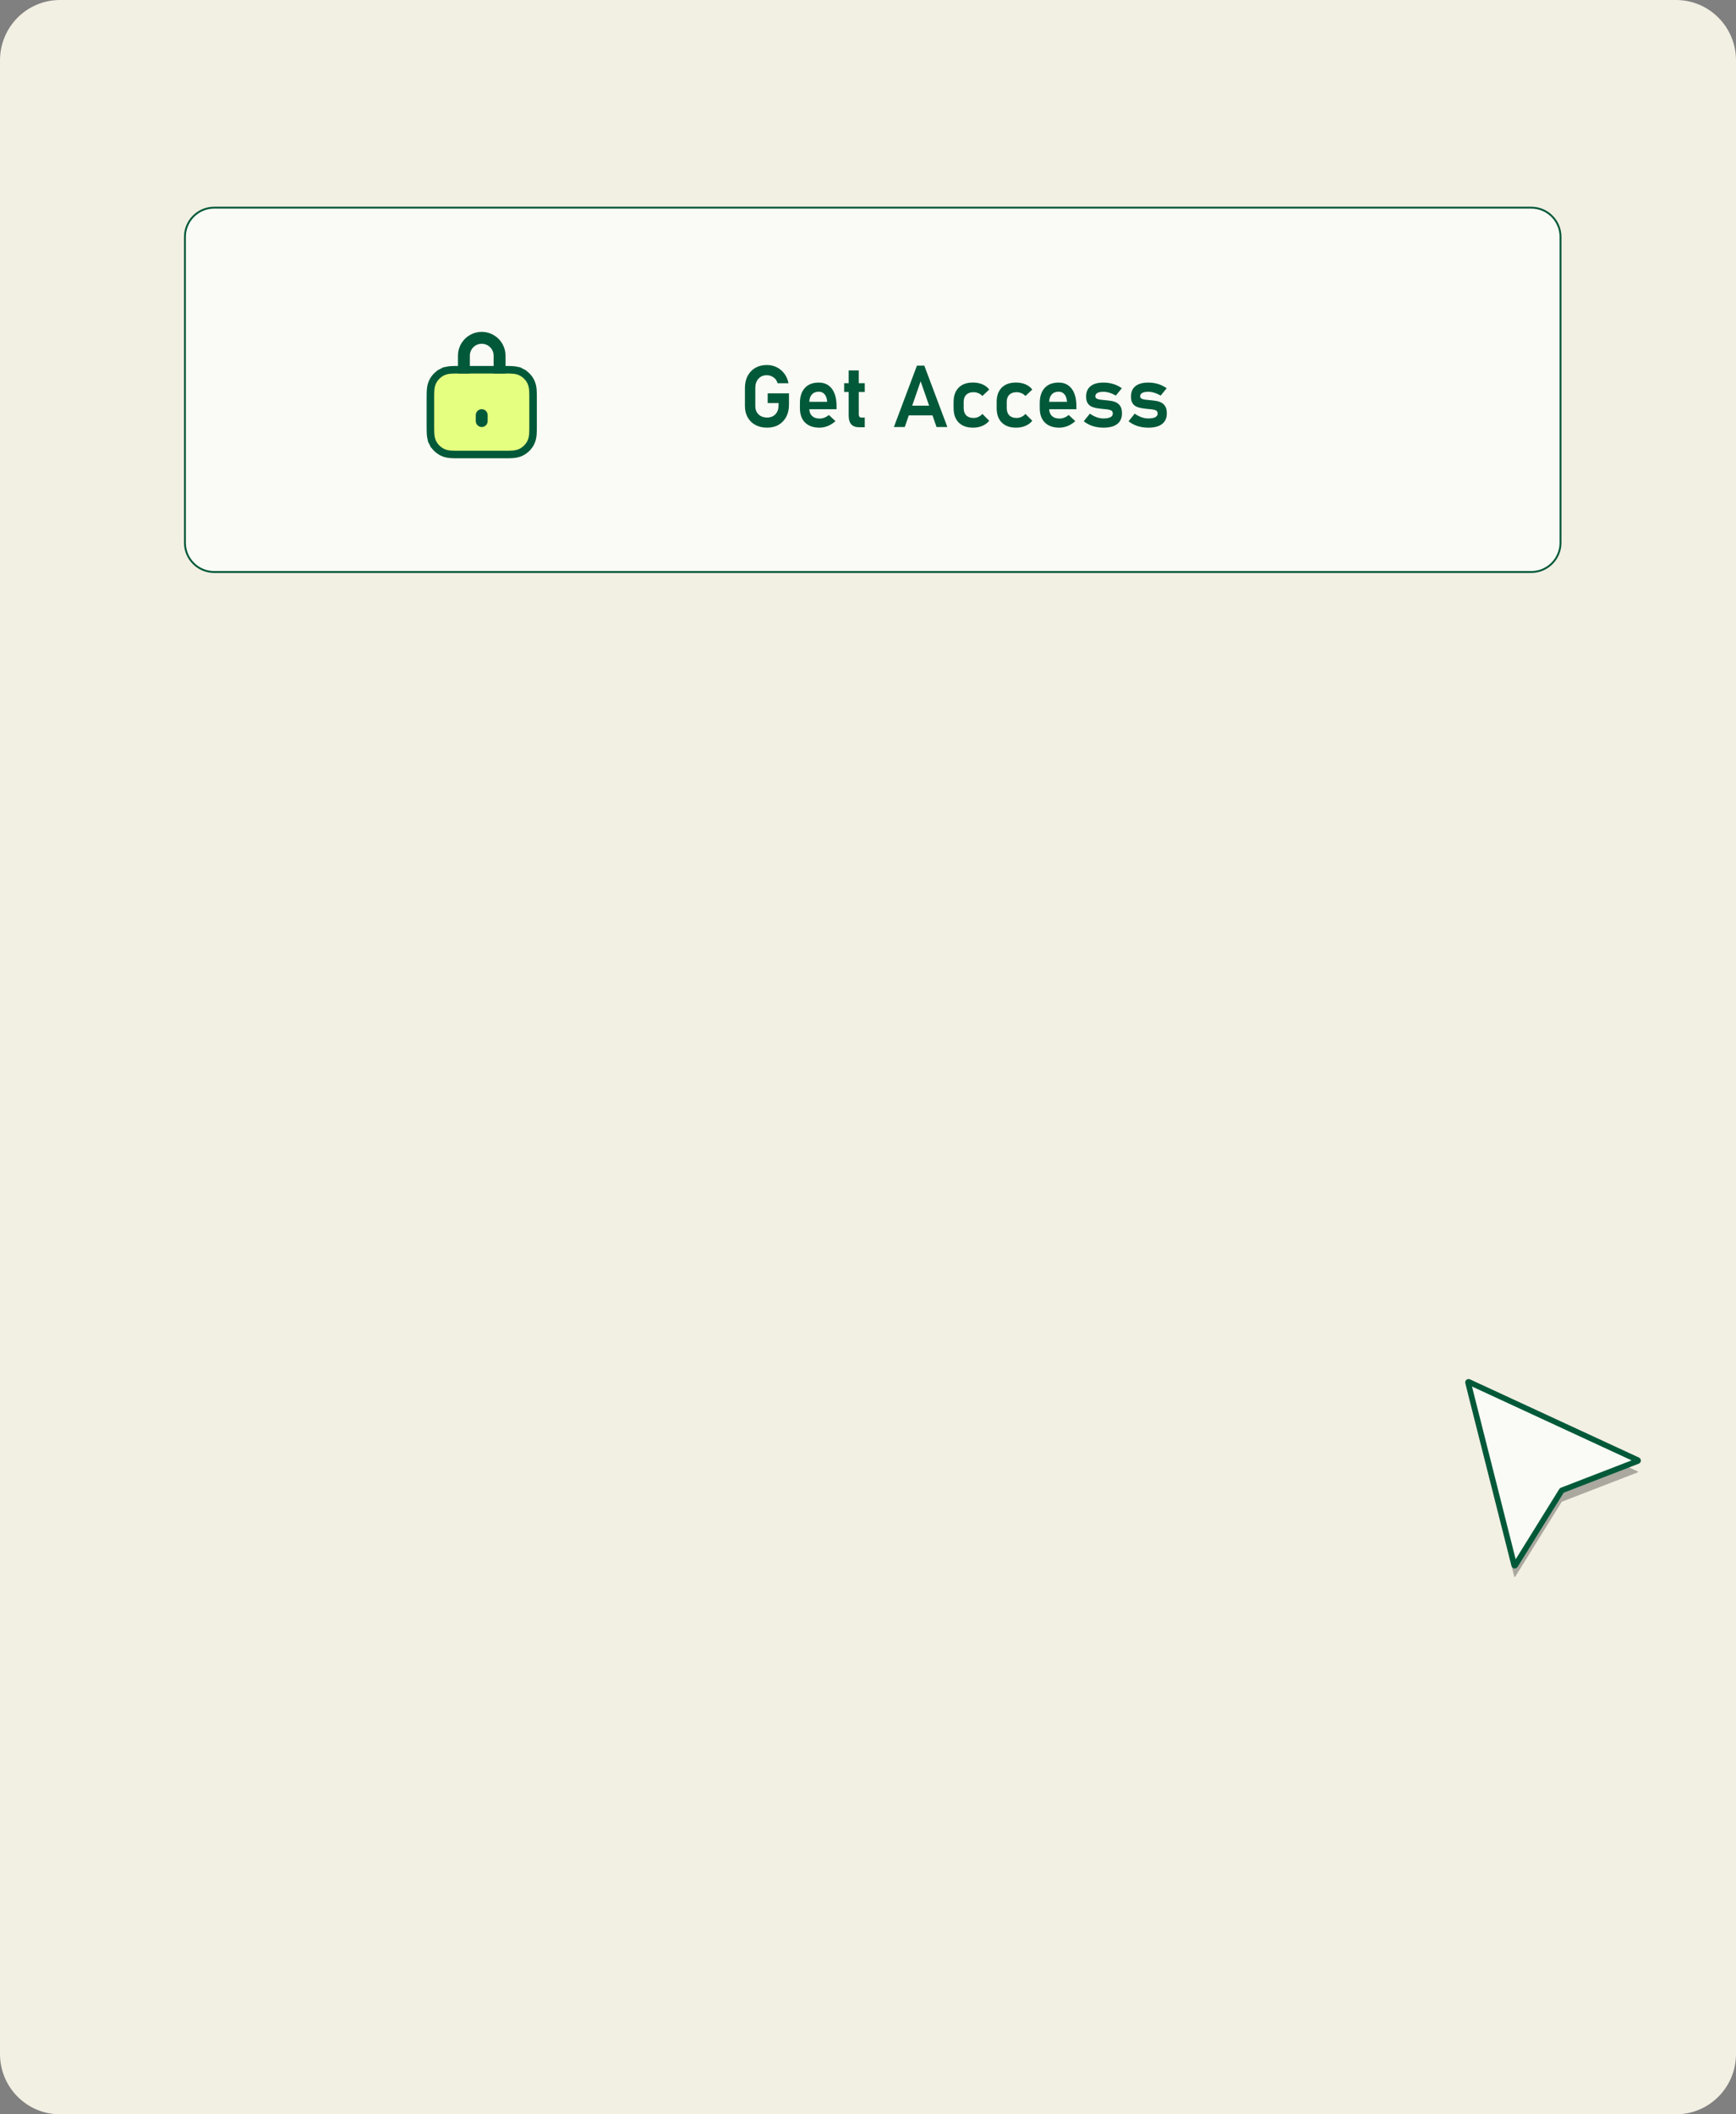 <?xml version="1.0" encoding="utf-8"?>
<!-- Generator: Adobe Illustrator 22.0.1, SVG Export Plug-In . SVG Version: 6.00 Build 0)  -->
<svg version="1.1" id="Layer_1" xmlns="http://www.w3.org/2000/svg" xmlns:xlink="http://www.w3.org/1999/xlink" x="0px" y="0px"
	 viewBox="0 0 460 560" style="enable-background:new 0 0 460 560;" xml:space="preserve">
<rect x="0" y="0" width="460" height="560" fill="#808080" stroke="none"/>
<style type="text/css">
	.st0{fill:#F2EFE3;}
	.st1{display:none;}
	.st2{display:inline;}
	.st3{fill:#FAFAF6;}
	.st4{fill-opacity:0;stroke:#025939;stroke-width:0.5;}
	.st5{fill-opacity:0;stroke:#DCDDDC;stroke-width:0.263;}
	.st6{fill:#025939;}
	.st7{fill:#288364;}
	.st8{fill:#E5FF80;}
	.st9{display:inline;fill:#288364;}
	.st10{display:none;opacity:1;}
	.st11{display:inline;fill:#E5FF80;}
	.st12{display:inline;fill-opacity:0;stroke:#025939;stroke-width:0.5;}
	.st13{display:inline;fill:#025939;}
	.st14{fill:#FFFFFF;}
	.st15{display:inline;fill:#FAFAF6;}
	.st16{fill-opacity:0;stroke:#025939;stroke-width:2;}
	.st17{display:none;fill:#025939;}
	.st18{opacity:0.3;}
	.st19{fill-opacity:0;stroke:#025939;stroke-width:1.5;}
</style>
<style>
	:root {
		--animation: 12s ease-in-out infinite normal forwards;
	}
	#mouse {
		animation: mouse 12s ease-in-out infinite normal forwards;
	}
	@keyframes mouse {
		from {
			transform: translate(0, 0);
		}
		5%, 15% {
			transform: translate(-120px, -230px);
		}
		20%, 30% {
			transform: translate(-120px, -130px);
		}
		35%, 40% {
			transform: translate(-120px, -30px);
		}
		50%, to {
			transform: translate(0px, 0px);
		}
	}
	#get-access {
		animation: get-access 12s ease-in-out infinite normal forwards;
	}
	@keyframes get-access {
		40% {
			transform: translate(0, 0);
		}
		50%, 100% {
			transform: translate(0, -245px);
		}
	}
	#access-bg {
		animation: access-bg 12s ease-in-out infinite normal forwards;
	}
	@keyframes access-bg {
		5% {
			opacity: 1;
		}
		7.5% {
			opacity: 0;
		}
		10% {
			opacity: 1;
		}
	}
	#config {
		animation: config 12s ease-in-out infinite normal forwards;
		display: inline;
		opacity: 0;
	}
	@keyframes config {
		10% {
			opacity: 0;
			transform: translate(231.5px, 260.5px);
		}
		15%, 40% {
			opacity: 1;
			transform: translate(231.5px, 280.5px);
		}
		50%, 100% {
			opacity: 1;
			transform: translate(231.5px, calc(280.5px - 245px));
		}
	}
	#config-bg {
		animation: config-bg 12s ease-in-out infinite normal forwards;
	}
	@keyframes config-bg {
		20% {
			opacity: 1;
		}
		22.5% {
			opacity: 0;
		}
		25% {
			opacity: 1;
		}
	}
	#amend {
		animation: amend 12s ease-in-out infinite normal forwards;
		display: inline;
		opacity: 0;
	}
	@keyframes amend {
		25% {
			opacity: 0;
			transform: translate(231.5px, 260.5px);
		}
		30%, 40% {
			opacity: 1;
			transform: translate(231.5px, 280.5px);
		}
		50%, 100% {
			opacity: 1;
			transform: translate(231.5px, calc(280.5px - 245px));
		}
	}
	#amend-bg {
		animation: amend-bg 12s ease-in-out infinite normal forwards;
	}
	@keyframes amend-bg {
		35% {
			opacity: 1;
		}
		37.5% {
			opacity: 0.7;
		}
		40% {
			opacity: 1;
		}
	}
	#graph {
		animation: graph 12s ease-in-out infinite normal forwards;
		display: inline;
		opacity: 0;
	}
	@keyframes graph {
		45% {
			opacity: 0;
		}
		50%, 100% {
			opacity: 1;
		}
	}
	#bars {
		animation: bars 12s ease-in-out infinite normal forwards;
		transform-origin: 0 471.935px;
		transform: scale(1, 0);
	}
	@keyframes bars {
		50% {
			transform: scale(1, 0);
		}
		55%, 100% {
			transform: scale(1, 1);
		}
	}
	#arrow {
		animation: arrow 12s ease-in-out infinite normal forwards;
		transform-origin: 87.04px 380.401px;
		transform: scale(0, 0);
	}
	@keyframes arrow {
		55% {
			transform: scale(0, 0);
		}
		60%, 100% {
			transform: scale(1, 1);
		}
	}
</style>
<path id="bg" class="st0" d="M15.9,0H444.1c8.78,0,15.9,7.15,15.9,15.97v528.06c0,8.82-7.12,15.97-15.9,15.97H15.9
	C7.12,560,0,552.85,0,544.03V15.97C0,7.15,7.12,0,15.9,0z"/>
<g id="graph" class="st1">
	<g transform="matrix(1,0,0,1,0,0)" class="st2">
		<g transform="matrix(1,0,0,1,0,0)">
			<path class="st3" d="M56.75,190h349c4.28,0,7.75,3.47,7.75,7.75v327c0,4.28-3.47,7.75-7.75,7.75h-349
				c-4.28,0-7.75-3.47-7.75-7.75v-327C49,193.47,52.47,190,56.75,190z"/>
		</g>
		<g transform="matrix(1,0,0,1,0,0)">
			<path class="st4" d="M56.75,190h349c4.28,0,7.75,3.47,7.75,7.75v327c0,4.28-3.47,7.75-7.75,7.75h-349
				c-4.28,0-7.75-3.47-7.75-7.75v-327C49,193.47,52.47,190,56.75,190z"/>
		</g>
	</g>
	<g id="grid" transform="matrix(1,0,0,1,0,0)" class="st2">
		<g transform="matrix(1,0,0,1,0,0)">
			<path class="st3" d="M54.81,233.11h351.95c1.42,0,2.57,1.15,2.57,2.57v243.77c0,1.42-1.15,2.57-2.57,2.57H54.81
				c-1.42,0-2.57-1.15-2.57-2.57V235.68C52.24,234.26,53.39,233.11,54.81,233.11z"/>
		</g>
		<g transform="matrix(1,0,0,1,0,0)">
			<path class="st5" d="M388.33,267.9H66.94"/>
		</g>
		<g transform="matrix(1,0,0,1,0,0)">
			<path class="st5" d="M388.33,301.51H66.94"/>
		</g>
		<g transform="matrix(1,0,0,1,0,0)">
			<path class="st5" d="M388.33,335.12l-321.39,0"/>
		</g>
		<g transform="matrix(1,0,0,1,0,0)">
			<path class="st5" d="M388.33,368.73H66.94"/>
		</g>
		<g transform="matrix(1,0,0,1,0,0)">
			<path class="st5" d="M388.33,402.34H66.94"/>
		</g>
		<g transform="matrix(1,0,0,1,0,0)">
			<path class="st5" d="M388.33,435.95H66.94"/>
		</g>
		<g transform="matrix(1,0,0,1,0,0)">
			<path class="st5" d="M388.33,469.56H66.94"/>
		</g>
	</g>
	<g id="bars" transform="matrix(1,0,0,1,0,0)" class="st2">
		<g transform="matrix(1,0,0,1,0,0)">
			<path class="st6" d="M85.1,458.08h19.35c0.75,0,1.35,0.6,1.35,1.35v9.9c0,0.75-0.6,1.35-1.35,1.35H85.1
				c-0.75,0-1.35-0.6-1.35-1.35v-9.9C83.75,458.69,84.35,458.08,85.1,458.08z"/>
		</g>
		<g transform="matrix(1,0,0,1,0,0)">
			<path class="st6" d="M116.61,445.48h19.35c0.75,0,1.35,0.6,1.35,1.35v22.51c0,0.75-0.6,1.35-1.35,1.35h-19.35
				c-0.75,0-1.35-0.61-1.35-1.35v-22.51C115.26,446.08,115.86,445.48,116.61,445.48z"/>
		</g>
		<g transform="matrix(1,0,0,1,0,0)">
			<path class="st6" d="M148.12,430.77h19.36c0.75,0,1.35,0.6,1.35,1.35v37.21c0,0.75-0.6,1.35-1.35,1.35h-19.36
				c-0.75,0-1.35-0.6-1.35-1.35v-37.21C146.77,431.38,147.37,430.77,148.12,430.77z"/>
		</g>
		<g transform="matrix(1,0,0,1,0,0)">
			<g transform="matrix(1,0,0,1,0,0)">
				<path class="st7" d="M179.62,407.56h19.36c0.75,0,1.35,0.6,1.35,1.35v18.3c0,0.75-0.6,1.35-1.35,1.35h-19.36
					c-0.75,0-1.35-0.61-1.35-1.35v-18.3C178.27,408.17,178.87,407.56,179.62,407.56z"/>
			</g>
			<g transform="matrix(1,0,0,1,0,0)">
				<path class="st6" d="M179.62,430.77h19.36c0.75,0,1.35,0.6,1.35,1.35v37.21c0,0.75-0.6,1.35-1.35,1.35h-19.36
					c-0.75,0-1.35-0.6-1.35-1.35v-37.21C178.27,431.38,178.87,430.77,179.62,430.77z"/>
			</g>
		</g>
		<g transform="matrix(1,0,0,1,0,0)">
			<g transform="matrix(1,0,0,1,0,0)">
				<path class="st7" d="M211.13,397.06h19.35c0.75,0,1.35,0.6,1.35,1.35v28.81c0,0.75-0.6,1.35-1.35,1.35h-19.35
					c-0.75,0-1.35-0.6-1.35-1.35v-28.81C209.78,397.67,210.38,397.06,211.13,397.06z"/>
			</g>
			<g transform="matrix(1,0,0,1,0,0)">
				<path class="st6" d="M211.13,430.77h19.35c0.75,0,1.35,0.6,1.35,1.35v37.21c0,0.75-0.6,1.35-1.35,1.35h-19.35
					c-0.75,0-1.35-0.6-1.35-1.35v-37.21C209.78,431.38,210.38,430.77,211.13,430.77z"/>
			</g>
		</g>
		<g transform="matrix(1,0,0,1,0,0)">
			<g transform="matrix(1,0,0,1,0,0)">
				<path class="st7" d="M242.64,384.46h19.35c0.75,0,1.35,0.6,1.35,1.35v41.41c0,0.75-0.6,1.35-1.35,1.35h-19.35
					c-0.75,0-1.35-0.61-1.35-1.35v-41.41C241.29,385.06,241.89,384.46,242.64,384.46z"/>
			</g>
			<g transform="matrix(1,0,0,1,0,0)">
				<path class="st6" d="M242.64,430.77h19.35c0.75,0,1.35,0.6,1.35,1.35v37.21c0,0.75-0.6,1.35-1.35,1.35h-19.35
					c-0.75,0-1.35-0.6-1.35-1.35v-37.21C241.29,431.38,241.89,430.77,242.64,430.77z"/>
			</g>
		</g>
		<g transform="matrix(1,0,0,1,0,0)">
			<g transform="matrix(1,0,0,1,0,0)">
				<path class="st7" d="M274.15,367.65h19.36c0.75,0,1.35,0.6,1.35,1.35v58.22c0,0.75-0.6,1.35-1.35,1.35h-19.36
					c-0.75,0-1.35-0.6-1.35-1.35V369C272.8,368.26,273.4,367.65,274.15,367.65z"/>
			</g>
			<g transform="matrix(1,0,0,1,0,0)">
				<path class="st6" d="M274.15,430.77h19.36c0.75,0,1.35,0.6,1.35,1.35v37.21c0,0.75-0.6,1.35-1.35,1.35h-19.36
					c-0.75,0-1.35-0.6-1.35-1.35v-37.21C272.8,431.38,273.4,430.77,274.15,430.77z"/>
			</g>
		</g>
		<g transform="matrix(1,0,0,1,0,0)">
			<g transform="matrix(1,0,0,1,0,0)">
				<path class="st8" d="M305.66,344.44h19.36c0.75,0,1.35,0.6,1.35,1.35v18.3c0,0.75-0.6,1.35-1.35,1.35h-19.36
					c-0.75,0-1.35-0.6-1.35-1.35v-18.3C304.31,345.05,304.91,344.44,305.66,344.44z"/>
			</g>
			<g transform="matrix(1,0,0,1,0,0)">
				<path class="st7" d="M305.66,367.65h19.36c0.75,0,1.35,0.6,1.35,1.35v58.22c0,0.75-0.6,1.35-1.35,1.35h-19.36
					c-0.75,0-1.35-0.6-1.35-1.35V369C304.31,368.26,304.91,367.65,305.66,367.65z"/>
			</g>
			<g transform="matrix(1,0,0,1,0,0)">
				<path class="st6" d="M305.66,430.77h19.36c0.75,0,1.35,0.6,1.35,1.35v37.21c0,0.75-0.6,1.35-1.35,1.35h-19.36
					c-0.75,0-1.35-0.6-1.35-1.35v-37.21C304.31,431.38,304.91,430.77,305.66,430.77z"/>
			</g>
		</g>
		<g transform="matrix(1,0,0,1,0,0)">
			<g transform="matrix(1,0,0,1,0,0)">
				<path class="st8" d="M337.17,312.93h19.36c0.75,0,1.35,0.6,1.35,1.35v49.81c0,0.75-0.6,1.35-1.35,1.35h-19.36
					c-0.75,0-1.35-0.61-1.35-1.35v-49.81C335.82,313.54,336.42,312.93,337.17,312.93z"/>
			</g>
			<g transform="matrix(1,0,0,1,0,0)">
				<path class="st7" d="M337.17,367.65h19.36c0.75,0,1.35,0.6,1.35,1.35v58.22c0,0.75-0.6,1.35-1.35,1.35h-19.36
					c-0.75,0-1.35-0.6-1.35-1.35V369C335.82,368.26,336.42,367.65,337.17,367.65z"/>
			</g>
			<g transform="matrix(1,0,0,1,0,0)">
				<path class="st6" d="M337.17,430.77h19.36c0.75,0,1.35,0.6,1.35,1.35v37.21c0,0.75-0.6,1.35-1.35,1.35h-19.36
					c-0.75,0-1.35-0.6-1.35-1.35v-37.21C335.82,431.38,336.42,430.77,337.17,430.77z"/>
			</g>
		</g>
		<g transform="matrix(1,0,0,1,0,0)">
			<g transform="matrix(1,0,0,1,0,0)">
				<path class="st8" d="M368.67,270.92h19.36c0.75,0,1.35,0.6,1.35,1.35v91.82c0,0.75-0.6,1.35-1.35,1.35h-19.36
					c-0.75,0-1.35-0.6-1.35-1.35v-91.82C367.32,271.53,367.92,270.92,368.67,270.92z"/>
			</g>
			<g transform="matrix(1,0,0,1,0,0)">
				<path class="st7" d="M368.67,367.65h19.36c0.75,0,1.35,0.6,1.35,1.35v58.22c0,0.75-0.6,1.35-1.35,1.35h-19.36
					c-0.75,0-1.35-0.6-1.35-1.35V369C367.32,368.26,367.92,367.65,368.67,367.65z"/>
			</g>
			<g transform="matrix(1,0,0,1,0,0)">
				<path class="st6" d="M368.67,430.77h19.36c0.75,0,1.35,0.6,1.35,1.35v37.21c0,0.75-0.6,1.35-1.35,1.35h-19.36
					c-0.75,0-1.35-0.6-1.35-1.35v-37.21C367.32,431.38,367.92,430.77,368.67,430.77z"/>
			</g>
		</g>
	</g>
	<path id="arrow" class="st9" d="M87.41,378.02c-0.31,0.01-0.56,0.27-0.55,0.59c0.01,0.31,0.27,0.56,0.59,0.55L87.41,378.02z
		 M326.75,251.81l-5.5,3.58l5.85,2.97L326.75,251.81z M87.45,379.15c52.83-1.7,97.91-4.63,136.92-20.99
		c39.05-16.37,71.96-46.18,100.57-101.52l-1.01-0.52c-28.51,55.15-61.24,84.74-100,100.99c-38.79,16.27-83.66,19.2-136.52,20.9
		L87.45,379.15z"/>
</g>
<g id="amend" transform="matrix(1,0,0,1,231.5,280.5)" class="st10">
	<path class="st11" d="M-174.75-5.5h349c4.28,0,7.75,3.47,7.75,7.75v131c0,4.28-3.47,7.75-7.75,7.75h-349
		c-4.28,0-7.75-3.47-7.75-7.75v-131C-182.5-2.03-179.03-5.5-174.75-5.5z"/>
	<path class="st12" d="M-174.75-5.5h349c4.28,0,7.75,3.47,7.75,7.75v131c0,4.28-3.47,7.75-7.75,7.75h-349
		c-4.28,0-7.75-3.47-7.75-7.75v-131C-182.5-2.03-179.03-5.5-174.75-5.5z"/>
	<path id="amend-bg" class="st13" d="M-69.75,43.25H70.24c2.21,0,4,1.79,4,4v40.32c0,2.21-1.79,4-4,4H-69.75c-2.21,0-4-1.79-4-4
		V47.25C-73.75,45.04-71.96,43.25-69.75,43.25z"/>
	<g class="st2">
		<path class="st14" d="M-35.35,74.11l6.11-16.26h1.95l6.11,16.26h-2.87l-4.21-12.11l-4.21,12.11H-35.35z M-32.48,71.02v-2.56h8.56
			v2.56H-32.48z"/>
		<path class="st14" d="M-19.18,74.11V62.5h2.67v11.61H-19.18z M-12.33,74.11v-6.87c0-0.75-0.18-1.32-0.55-1.73
			s-0.89-0.62-1.57-0.62c-0.66,0-1.16,0.18-1.52,0.54c-0.36,0.36-0.54,0.86-0.54,1.5l-0.23-2.41c0.34-0.7,0.79-1.24,1.33-1.62
			c0.54-0.38,1.17-0.57,1.88-0.57c1.23,0,2.18,0.43,2.86,1.28s1.01,2.06,1.01,3.62v6.88H-12.33z M-5.48,74.11v-6.87
			c0-0.75-0.19-1.32-0.56-1.73s-0.9-0.62-1.59-0.62c-0.65,0-1.15,0.2-1.5,0.59c-0.35,0.4-0.53,0.95-0.53,1.67l-0.51-2.46
			c0.37-0.76,0.86-1.34,1.45-1.75c0.59-0.41,1.25-0.61,1.96-0.61c1.26,0,2.23,0.43,2.92,1.28s1.04,2.06,1.04,3.62v6.88H-5.48z"/>
		<path class="st14" d="M5.3,74.27c-1.65,0-2.93-0.45-3.84-1.35c-0.91-0.9-1.36-2.18-1.36-3.85v-1.31c0-1.73,0.44-3.07,1.31-4.01
			c0.87-0.95,2.1-1.42,3.69-1.42c1.5,0,2.66,0.55,3.48,1.65s1.23,2.65,1.23,4.65v0.76H1.92v-1.96h5.4l-0.01-0.12
			c-0.08-0.81-0.3-1.43-0.68-1.88c-0.38-0.45-0.89-0.68-1.53-0.68c-0.8,0-1.42,0.25-1.86,0.75c-0.44,0.5-0.67,1.22-0.67,2.14v1.48
			c0,0.88,0.24,1.56,0.72,2.03s1.15,0.71,2.01,0.71c0.44,0,0.88-0.08,1.3-0.25s0.81-0.4,1.16-0.7l1.74,1.63
			c-0.59,0.55-1.25,0.98-1.98,1.28S6.04,74.27,5.3,74.27z"/>
		<path class="st14" d="M12.71,74.11V62.5h2.67v11.61H12.71z M19.59,74.11v-7.04c0-0.7-0.19-1.24-0.56-1.62
			c-0.37-0.38-0.9-0.57-1.59-0.57c-0.66,0-1.16,0.18-1.52,0.54c-0.36,0.36-0.54,0.86-0.54,1.5l-0.24-2.41
			c0.34-0.7,0.78-1.24,1.31-1.62c0.53-0.38,1.16-0.57,1.9-0.57c1.25,0,2.21,0.41,2.89,1.24c0.68,0.82,1.02,1.99,1.02,3.5v7.05H19.59
			z"/>
		<path class="st14" d="M29.13,74.29c-1.26,0-2.23-0.42-2.92-1.27c-0.69-0.85-1.04-2.05-1.04-3.6v-2.21c0-1.56,0.34-2.76,1.02-3.62
			c0.68-0.85,1.64-1.28,2.88-1.28c0.65,0,1.25,0.18,1.79,0.55c0.54,0.37,0.98,0.88,1.31,1.54l-0.23,2.47c0-0.45-0.08-0.83-0.24-1.14
			c-0.16-0.31-0.38-0.55-0.68-0.72c-0.3-0.16-0.66-0.25-1.08-0.25c-0.66,0-1.18,0.21-1.54,0.64s-0.55,1.03-0.55,1.82v2.19
			c0,0.77,0.18,1.36,0.55,1.78s0.88,0.63,1.54,0.63c0.42,0,0.79-0.08,1.08-0.25c0.3-0.17,0.53-0.41,0.68-0.72
			c0.16-0.31,0.24-0.69,0.24-1.13l0.16,2.55c-0.22,0.57-0.58,1.05-1.08,1.44S29.88,74.29,29.13,74.29z M31.94,74.11V57.84h2.67
			v16.26H31.94z"/>
	</g>
</g>
<g id="config" transform="matrix(1,0,0,1,231.5,280.5)" class="st10">
	<path id="config-bg" class="st15" d="M-174.75-115.5h349c4.28,0,7.75,3.47,7.75,7.75v81c0,4.28-3.47,7.75-7.75,7.75h-349
		c-4.28,0-7.75-3.47-7.75-7.75v-81C-182.5-112.03-179.03-115.5-174.75-115.5z"/>
	<path class="st12" d="M-174.75-115.5h349c4.28,0,7.75,3.47,7.75,7.75v81c0,4.28-3.47,7.75-7.75,7.75h-349
		c-4.28,0-7.75-3.47-7.75-7.75v-81C-182.5-112.03-179.03-115.5-174.75-115.5z"/>
	<g class="st2">
		<path class="st8" d="M-103.98-81.83c-1.76,0-3.19,1.43-3.19,3.19v0.35c-0.63,0.21-1.24,0.46-1.83,0.76l-0.25-0.25
			c-1.24-1.24-3.26-1.24-4.5,0l-1.03,1.03c-1.25,1.24-1.25,3.26,0,4.51l0.24,0.25c-0.3,0.59-0.55,1.2-0.76,1.83h-0.35
			c-1.76,0-3.18,1.43-3.18,3.19v1.46c0,1.76,1.42,3.19,3.18,3.19h0.35c0.21,0.63,0.46,1.25,0.76,1.83l-0.24,0.25
			c-1.25,1.24-1.25,3.26,0,4.51l1.03,1.03c1.24,1.24,3.26,1.24,4.5,0l0.25-0.25c0.59,0.3,1.2,0.55,1.83,0.76v0.35
			c0,1.76,1.43,3.19,3.19,3.19h1.46c1.76,0,3.19-1.43,3.19-3.19v-0.35c0.63-0.21,1.24-0.46,1.83-0.76l0.25,0.25
			c1.24,1.24,3.26,1.24,4.5,0l1.03-1.03c1.25-1.24,1.25-3.26,0-4.51l-0.24-0.25c0.3-0.59,0.55-1.2,0.76-1.83h0.35
			c1.76,0,3.18-1.43,3.18-3.19v-1.46c0-1.76-1.42-3.19-3.18-3.19h-0.35c-0.21-0.64-0.46-1.25-0.76-1.83l0.24-0.25
			c1.25-1.24,1.25-3.26,0-4.51l-1.03-1.03c-1.24-1.24-3.26-1.24-4.5,0l0.68,0.68l-0.68-0.68l-0.25,0.25
			c-0.59-0.3-1.2-0.55-1.83-0.76v-0.35c0-1.76-1.43-3.19-3.19-3.19H-103.98z"/>
		<path class="st16" d="M-103.98-81.83c-1.76,0-3.19,1.43-3.19,3.19v0.35c-0.63,0.21-1.24,0.46-1.83,0.76l-0.25-0.25
			c-1.24-1.24-3.26-1.24-4.5,0l-1.03,1.03c-1.25,1.24-1.25,3.26,0,4.51l0.24,0.25c-0.3,0.59-0.55,1.2-0.76,1.83h-0.35
			c-1.76,0-3.18,1.43-3.18,3.19v1.46c0,1.76,1.42,3.19,3.18,3.19h0.35c0.21,0.63,0.46,1.25,0.76,1.83l-0.24,0.25
			c-1.25,1.24-1.25,3.26,0,4.51l1.03,1.03c1.24,1.24,3.26,1.24,4.5,0l0.25-0.25c0.59,0.3,1.2,0.55,1.83,0.76v0.35
			c0,1.76,1.43,3.19,3.19,3.19h1.46c1.76,0,3.19-1.43,3.19-3.19v-0.35c0.63-0.21,1.24-0.46,1.83-0.76l0.25,0.25
			c1.24,1.24,3.26,1.24,4.5,0l1.03-1.03c1.25-1.24,1.25-3.26,0-4.51l-0.24-0.25c0.3-0.59,0.55-1.2,0.76-1.83h0.35
			c1.76,0,3.18-1.43,3.18-3.19v-1.46c0-1.76-1.42-3.19-3.18-3.19h-0.35c-0.21-0.64-0.46-1.25-0.76-1.83l0.24-0.25
			c1.25-1.24,1.25-3.26,0-4.51l-1.03-1.03c-1.24-1.24-3.26-1.24-4.5,0l0.68,0.68l-0.68-0.68l-0.25,0.25
			c-0.59-0.3-1.2-0.55-1.83-0.76v-0.35c0-1.76-1.43-3.19-3.19-3.19H-103.98z"/>
		<path class="st6" d="M-98.87-66.25c0,2.42-1.96,4.38-4.38,4.38s-4.38-1.96-4.38-4.38s1.96-4.38,4.38-4.38
			S-98.87-68.67-98.87-66.25z"/>
	</g>
	<g class="st2">
		<path class="st6" d="M-28.35-57.91c-1.19,0-2.21-0.24-3.08-0.73c-0.86-0.49-1.53-1.19-2-2.1c-0.47-0.91-0.7-1.99-0.7-3.23v-4.46
			c0-1.25,0.23-2.33,0.7-3.24c0.47-0.91,1.13-1.6,2-2.1c0.87-0.49,1.89-0.74,3.08-0.74c0.98,0,1.87,0.21,2.66,0.63
			c0.79,0.42,1.45,1.02,1.97,1.8c0.53,0.78,0.89,1.71,1.08,2.79h-2.75c-0.13-0.54-0.35-1-0.64-1.38c-0.29-0.38-0.64-0.68-1.03-0.89
			c-0.4-0.21-0.83-0.31-1.29-0.31c-0.93,0-1.67,0.31-2.21,0.92c-0.54,0.62-0.81,1.45-0.81,2.51v4.46c0,1.06,0.27,1.89,0.81,2.5
			c0.54,0.61,1.28,0.92,2.21,0.92c0.69,0,1.31-0.22,1.86-0.67s0.91-1.08,1.11-1.91h2.75c-0.2,1.08-0.56,2.01-1.09,2.79
			c-0.53,0.78-1.18,1.38-1.97,1.8S-27.37-57.91-28.35-57.91z"/>
		<path class="st6" d="M-15.28-57.91c-1.56,0-2.76-0.44-3.62-1.33c-0.85-0.88-1.28-2.13-1.28-3.73v-1.89c0-1.59,0.43-2.82,1.28-3.69
			c0.85-0.87,2.06-1.31,3.62-1.31c1.56,0,2.76,0.44,3.62,1.31c0.85,0.87,1.28,2.1,1.28,3.69v1.92c0,1.6-0.43,2.83-1.28,3.71
			C-12.52-58.35-13.72-57.91-15.28-57.91z M-15.28-60.47c0.71,0,1.26-0.22,1.64-0.65c0.39-0.43,0.58-1.04,0.58-1.81v-1.92
			c0-0.78-0.19-1.38-0.58-1.8c-0.39-0.43-0.94-0.64-1.64-0.64c-0.7,0-1.25,0.21-1.64,0.64c-0.39,0.42-0.59,1.02-0.59,1.8v1.92
			c0,0.78,0.2,1.38,0.59,1.81C-16.53-60.69-15.98-60.47-15.28-60.47z"/>
		<path class="st6" d="M-7.36-58.08v-11.61h2.67v11.61H-7.36z M-0.48-58.08v-7.03c0-0.7-0.19-1.24-0.56-1.62
			c-0.37-0.38-0.9-0.56-1.59-0.56c-0.66,0-1.16,0.18-1.52,0.54c-0.36,0.36-0.54,0.86-0.54,1.5l-0.24-2.4
			c0.34-0.7,0.78-1.24,1.31-1.62c0.53-0.38,1.16-0.57,1.9-0.57c1.24,0,2.21,0.41,2.89,1.24c0.68,0.82,1.02,1.99,1.02,3.49v7.05
			H-0.48z"/>
		<path class="st6" d="M4.54-67.41v-2.28h6.03v2.28H4.54z M5.77-58.08v-13.19c0-1.02,0.24-1.79,0.71-2.3s1.2-0.77,2.19-0.77h1.9
			v2.45H9.1c-0.23,0-0.4,0.09-0.5,0.26c-0.1,0.18-0.16,0.38-0.16,0.62v12.93H5.77z"/>
		<path class="st6" d="M12.95-71.67v-2.67h2.66v2.67H12.95z M12.95-58.08v-11.61h2.66v11.61H12.95z"/>
		<path class="st6" d="M22.4-57.89c-1.26,0-2.23-0.42-2.92-1.28c-0.69-0.85-1.04-2.05-1.04-3.6v-2.21c0-1.56,0.34-2.76,1.02-3.62
			c0.68-0.85,1.64-1.28,2.88-1.28c0.65,0,1.25,0.18,1.79,0.55c0.54,0.37,0.98,0.88,1.31,1.54l-0.23,2.47c0-0.45-0.08-0.83-0.24-1.14
			c-0.16-0.31-0.38-0.55-0.68-0.72c-0.3-0.16-0.66-0.25-1.08-0.25c-0.66,0-1.18,0.21-1.54,0.64s-0.55,1.04-0.55,1.82v2.19
			c0,0.77,0.18,1.36,0.55,1.78c0.37,0.42,0.88,0.63,1.54,0.63c0.42,0,0.79-0.08,1.08-0.25c0.3-0.17,0.53-0.41,0.68-0.72
			c0.16-0.31,0.24-0.69,0.24-1.13l0.16,2.55c-0.22,0.57-0.58,1.05-1.08,1.44S23.15-57.89,22.4-57.89z M22.78-53.36
			c-0.9,0-1.7-0.16-2.41-0.49s-1.26-0.78-1.65-1.37l1.8-1.64c0.28,0.34,0.61,0.61,1,0.8c0.39,0.19,0.8,0.29,1.22,0.29
			c0.75,0,1.34-0.21,1.79-0.62s0.67-1,0.67-1.75v-11.54h2.67v11.26c0,1.61-0.44,2.86-1.33,3.74C25.66-53.8,24.4-53.36,22.78-53.36z"
			/>
	</g>
</g>
<g id="get-access">
	<path id="access-bg" class="st3" d="M56.75,55h349c4.28,0,7.75,3.47,7.75,7.75v81c0,4.28-3.47,7.75-7.75,7.75h-349
		c-4.28,0-7.75-3.47-7.75-7.75v-81C49,58.47,52.47,55,56.75,55z"/>
	<path class="st4" d="M56.75,55h349c4.28,0,7.75,3.47,7.75,7.75v81c0,4.28-3.47,7.75-7.75,7.75h-349c-4.28,0-7.75-3.47-7.75-7.75
		v-81C49,58.47,52.47,55,56.75,55z"/>
	<g>
		<path class="st6" d="M203.42,104.18h5.64v3.01c0,1.22-0.24,2.29-0.72,3.2s-1.16,1.62-2.02,2.13c-0.87,0.5-1.89,0.75-3.06,0.75
			c-1.18,0-2.21-0.24-3.09-0.71c-0.88-0.47-1.56-1.14-2.05-2s-0.73-1.87-0.73-3.01v-4.8c0-1.22,0.24-2.29,0.73-3.2
			c0.48-0.91,1.16-1.62,2.02-2.12c0.86-0.5,1.88-0.75,3.05-0.75c0.97,0,1.85,0.2,2.65,0.6c0.79,0.4,1.46,0.96,2,1.69
			c0.54,0.72,0.9,1.57,1.09,2.54h-2.89c-0.19-0.69-0.55-1.21-1.1-1.58c-0.55-0.37-1.13-0.55-1.75-0.55c-0.92,0-1.66,0.31-2.22,0.93
			c-0.56,0.62-0.83,1.43-0.83,2.45v4.8c0,0.92,0.29,1.65,0.86,2.2s1.33,0.83,2.26,0.83c0.92,0,1.66-0.29,2.22-0.88
			c0.56-0.59,0.83-1.41,0.83-2.46v-0.49h-2.89V104.18z"/>
		<path class="st6" d="M217.16,113.27c-1.65,0-2.93-0.45-3.84-1.35c-0.91-0.9-1.36-2.18-1.36-3.85v-1.31c0-1.73,0.44-3.07,1.31-4.01
			c0.87-0.95,2.1-1.42,3.69-1.42c1.5,0,2.66,0.55,3.48,1.65c0.82,1.1,1.23,2.65,1.23,4.65v0.76h-7.88v-1.96h5.4l-0.01-0.12
			c-0.07-0.8-0.3-1.43-0.68-1.88c-0.38-0.45-0.89-0.68-1.53-0.68c-0.8,0-1.42,0.25-1.86,0.75c-0.44,0.5-0.67,1.22-0.67,2.14v1.48
			c0,0.88,0.24,1.56,0.72,2.03s1.15,0.71,2.01,0.71c0.44,0,0.87-0.08,1.3-0.25c0.43-0.17,0.81-0.4,1.16-0.7l1.74,1.63
			c-0.59,0.55-1.25,0.98-1.99,1.28S217.91,113.27,217.16,113.27z"/>
		<path class="st6" d="M223.68,103.83v-2.34h5.46v2.34H223.68z M227.71,113.16c-0.99,0-1.71-0.26-2.16-0.79
			c-0.45-0.53-0.67-1.29-0.67-2.28V98.11h2.67v11.6c0,0.28,0.05,0.49,0.17,0.65c0.11,0.16,0.28,0.24,0.49,0.24h0.93v2.56H227.71z"/>
		<path class="st6" d="M236.86,113.1l6.11-16.26h1.95l6.11,16.26h-2.87l-4.21-12.11l-4.21,12.11H236.86z M239.73,110.01v-2.56h8.56
			v2.56H239.73z"/>
		<path class="st6" d="M257.82,113.27c-1.63,0-2.89-0.46-3.79-1.36s-1.35-2.19-1.35-3.85v-1.58c0-1.64,0.45-2.91,1.34-3.81
			c0.9-0.9,2.16-1.35,3.79-1.35c0.93,0,1.77,0.16,2.52,0.48s1.35,0.78,1.79,1.38l-1.81,1.7c-0.3-0.32-0.65-0.57-1.06-0.74
			c-0.41-0.17-0.84-0.26-1.3-0.26c-0.83,0-1.47,0.23-1.92,0.68c-0.46,0.46-0.68,1.09-0.68,1.91v1.58c0,0.84,0.23,1.5,0.68,1.96
			c0.45,0.46,1.1,0.69,1.92,0.69c0.45,0,0.89-0.09,1.3-0.28s0.76-0.45,1.06-0.79l1.81,1.81c-0.45,0.58-1.05,1.03-1.8,1.35
			C259.59,113.11,258.75,113.27,257.82,113.27z"/>
		<path class="st6" d="M269.23,113.27c-1.63,0-2.89-0.46-3.79-1.36s-1.35-2.19-1.35-3.85v-1.58c0-1.64,0.45-2.91,1.34-3.81
			c0.9-0.9,2.16-1.35,3.79-1.35c0.93,0,1.77,0.16,2.52,0.48s1.35,0.78,1.79,1.38l-1.81,1.7c-0.3-0.32-0.65-0.57-1.06-0.74
			c-0.41-0.17-0.84-0.26-1.3-0.26c-0.83,0-1.47,0.23-1.92,0.68c-0.46,0.46-0.68,1.09-0.68,1.91v1.58c0,0.84,0.23,1.5,0.68,1.96
			c0.45,0.46,1.1,0.69,1.92,0.69c0.45,0,0.89-0.09,1.3-0.28s0.76-0.45,1.06-0.79l1.81,1.81c-0.45,0.58-1.05,1.03-1.8,1.35
			C270.99,113.11,270.16,113.27,269.23,113.27z"/>
		<path class="st6" d="M280.71,113.27c-1.65,0-2.93-0.45-3.84-1.35c-0.91-0.9-1.36-2.18-1.36-3.85v-1.31c0-1.73,0.44-3.07,1.31-4.01
			c0.87-0.95,2.1-1.42,3.69-1.42c1.5,0,2.66,0.55,3.48,1.65c0.82,1.1,1.23,2.65,1.23,4.65v0.76h-7.88v-1.96h5.4l-0.01-0.12
			c-0.08-0.8-0.3-1.43-0.68-1.88c-0.38-0.45-0.89-0.68-1.53-0.68c-0.8,0-1.42,0.25-1.86,0.75c-0.44,0.5-0.67,1.22-0.67,2.14v1.48
			c0,0.88,0.24,1.56,0.72,2.03s1.15,0.71,2.01,0.71c0.44,0,0.88-0.08,1.3-0.25c0.43-0.17,0.81-0.4,1.16-0.7l1.74,1.63
			c-0.59,0.55-1.25,0.98-1.98,1.28S281.45,113.27,280.71,113.27z"/>
		<path class="st6" d="M292.39,113.27c-1.04,0-2-0.15-2.89-0.44c-0.89-0.29-1.67-0.71-2.33-1.26l1.62-2.01
			c0.6,0.42,1.2,0.73,1.81,0.95c0.61,0.22,1.21,0.32,1.79,0.32c0.81,0,1.43-0.11,1.85-0.33c0.42-0.22,0.63-0.54,0.63-0.96
			c0-0.39-0.14-0.67-0.43-0.82c-0.29-0.15-0.66-0.25-1.12-0.3c-0.46-0.05-0.96-0.1-1.49-0.15c-0.48-0.05-0.96-0.12-1.44-0.21
			s-0.91-0.23-1.3-0.44s-0.71-0.52-0.94-0.93c-0.24-0.41-0.35-0.97-0.35-1.68c0-1.2,0.4-2.11,1.19-2.74
			c0.79-0.63,1.93-0.94,3.43-0.94c0.9,0,1.76,0.13,2.58,0.38c0.82,0.25,1.57,0.63,2.26,1.12l-1.6,1.95
			c-0.54-0.33-1.09-0.58-1.65-0.75c-0.56-0.17-1.09-0.26-1.62-0.26c-0.7,0-1.23,0.1-1.6,0.3s-0.55,0.5-0.55,0.89
			c0,0.29,0.13,0.5,0.38,0.63c0.25,0.13,0.59,0.22,1,0.27c0.41,0.05,0.86,0.09,1.34,0.14c0.5,0.04,1,0.11,1.51,0.19
			s0.97,0.23,1.4,0.46s0.77,0.56,1.04,1.01c0.26,0.45,0.39,1.06,0.39,1.83c0,1.23-0.42,2.17-1.26,2.81
			C295.22,112.95,294,113.27,292.39,113.27z"/>
		<path class="st6" d="M304.27,113.27c-1.04,0-2-0.15-2.89-0.44c-0.89-0.29-1.67-0.71-2.33-1.26l1.62-2.01
			c0.6,0.42,1.2,0.73,1.81,0.95c0.61,0.22,1.21,0.32,1.79,0.32c0.81,0,1.43-0.11,1.85-0.33c0.42-0.22,0.63-0.54,0.63-0.96
			c0-0.39-0.14-0.67-0.43-0.82c-0.29-0.15-0.66-0.25-1.12-0.3c-0.46-0.05-0.96-0.1-1.49-0.15c-0.48-0.05-0.96-0.12-1.44-0.21
			s-0.91-0.23-1.3-0.44s-0.71-0.52-0.94-0.93c-0.24-0.41-0.35-0.97-0.35-1.68c0-1.2,0.4-2.11,1.19-2.74
			c0.79-0.63,1.93-0.94,3.43-0.94c0.9,0,1.76,0.13,2.58,0.38c0.82,0.25,1.57,0.63,2.26,1.12l-1.6,1.95
			c-0.54-0.33-1.09-0.58-1.65-0.75c-0.56-0.17-1.09-0.26-1.62-0.26c-0.7,0-1.23,0.1-1.6,0.3s-0.55,0.5-0.55,0.89
			c0,0.29,0.13,0.5,0.38,0.63c0.25,0.13,0.59,0.22,1,0.27c0.41,0.05,0.86,0.09,1.34,0.14c0.5,0.04,1,0.11,1.51,0.19
			s0.97,0.23,1.4,0.46s0.77,0.56,1.04,1.01c0.26,0.45,0.39,1.06,0.39,1.83c0,1.23-0.42,2.17-1.26,2.81
			C307.09,112.95,305.87,113.27,304.27,113.27z"/>
	</g>
	<g id="pad-lock">
		<path class="st8" d="M133.7,97.93h-12.1l0,0h-0.03c-0.8,0-1.55,0-2.18,0.05c-0.69,0.06-1.45,0.18-2.21,0.57l0.45,0.89l-0.45-0.89
			c-1.08,0.55-1.96,1.42-2.51,2.5c-0.38,0.76-0.51,1.53-0.57,2.21c-0.05,0.63-0.05,1.38-0.05,2.18v0.03l0,0v7.37v0v0.03
			c0,0.8,0,1.55,0.05,2.18c0.06,0.68,0.19,1.45,0.57,2.21l0.89-0.45l-0.89,0.45c0.55,1.08,1.43,1.95,2.51,2.5
			c0.76,0.39,1.52,0.52,2.21,0.57c0.63,0.05,1.38,0.05,2.18,0.05h0.03l0,0h12.1l0,0h0.03c0.8,0,1.55,0,2.18-0.05
			c0.69-0.06,1.45-0.19,2.21-0.57c1.08-0.55,1.96-1.43,2.51-2.5c0.38-0.76,0.51-1.53,0.57-2.21c0.05-0.63,0.05-1.38,0.05-2.18v-0.03
			l0,0v-7.37l0,0v-0.03c0-0.8,0-1.55-0.05-2.18c-0.06-0.68-0.19-1.45-0.57-2.21c-0.55-1.08-1.43-1.95-2.51-2.5l-0.45,0.89l0.45-0.89
			c-0.76-0.39-1.52-0.52-2.21-0.57c-0.63-0.05-1.38-0.05-2.18-0.05H133.7L133.7,97.93z"/>
		<path class="st16" d="M133.7,97.93h-12.1l0,0h-0.03c-0.8,0-1.55,0-2.18,0.05c-0.69,0.06-1.45,0.18-2.21,0.57l0.45,0.89l-0.45-0.89
			c-1.08,0.55-1.96,1.42-2.51,2.5c-0.38,0.76-0.51,1.53-0.57,2.21c-0.05,0.63-0.05,1.38-0.05,2.18v0.03l0,0v7.37v0v0.03
			c0,0.8,0,1.55,0.05,2.18c0.06,0.68,0.19,1.45,0.57,2.21l0.89-0.45l-0.89,0.45c0.55,1.08,1.43,1.95,2.51,2.5
			c0.76,0.39,1.52,0.52,2.21,0.57c0.63,0.05,1.38,0.05,2.18,0.05h0.03l0,0h12.1l0,0h0.03c0.8,0,1.55,0,2.18-0.05
			c0.69-0.06,1.45-0.19,2.21-0.57c1.08-0.55,1.96-1.43,2.51-2.5c0.38-0.76,0.51-1.53,0.57-2.21c0.05-0.63,0.05-1.38,0.05-2.18v-0.03
			l0,0v-7.37l0,0v-0.03c0-0.8,0-1.55-0.05-2.18c-0.06-0.68-0.19-1.45-0.57-2.21c-0.55-1.08-1.43-1.95-2.51-2.5l-0.45,0.89l0.45-0.89
			c-0.76-0.39-1.52-0.52-2.21-0.57c-0.63-0.05-1.38-0.05-2.18-0.05H133.7L133.7,97.93z"/>
		<path class="st6" d="M126.07,109.95c0-0.87,0.71-1.57,1.58-1.57c0.87,0,1.57,0.71,1.57,1.57v1.57c0,0.87-0.7,1.58-1.57,1.58
			c-0.87,0-1.58-0.71-1.58-1.58V109.95z"/>
	</g>
	<path id="lock" class="st6" d="M121.35,94.2c0-3.48,2.82-6.3,6.3-6.3c3.48,0,6.3,2.82,6.3,6.3v4.73h-3.15V94.2
		c0-1.74-1.41-3.15-3.15-3.15s-3.15,1.41-3.15,3.15v4.73h-3.15V94.2z"/>
	<path id="unlock" class="st17" d="M137.1,87.9c3.48,0,6.3,2.82,6.3,6.3c0,0.87-0.71,1.57-1.57,1.57c-0.87,0-1.58-0.7-1.58-1.57
		c0-1.74-1.41-3.15-3.15-3.15c-1.74,0-3.15,1.41-3.15,3.15v4.73h-3.15V94.2C130.8,90.72,133.62,87.9,137.1,87.9z"/>
</g>
<g id="mouse" transform="matrix(1,0,0,1,0,0)">
	<path class="st18" d="M389.19,369.01l44.77,20.71c0.11,0.05,0.11,0.21,0,0.25l-20.08,7.76c-0.03,0.01-0.05,0.03-0.07,0.05
		l-12.32,19.83c-0.07,0.1-0.22,0.08-0.25-0.04L389,369.17C388.97,369.06,389.09,368.96,389.19,369.01z"/>
	<path class="st3" d="M389.19,366.01l44.77,20.71c0.11,0.05,0.11,0.21,0,0.25l-20.08,7.76c-0.03,0.01-0.05,0.03-0.07,0.05
		l-12.32,19.83c-0.07,0.1-0.22,0.08-0.25-0.04L389,366.17C388.97,366.06,389.09,365.96,389.19,366.01z"/>
	<path class="st19" d="M389.19,366.01l44.77,20.71c0.11,0.05,0.11,0.21,0,0.25l-20.08,7.76c-0.03,0.01-0.05,0.03-0.07,0.05
		l-12.32,19.83c-0.07,0.1-0.22,0.08-0.25-0.04L389,366.17C388.97,366.06,389.09,365.96,389.19,366.01z"/>
</g>
</svg>
